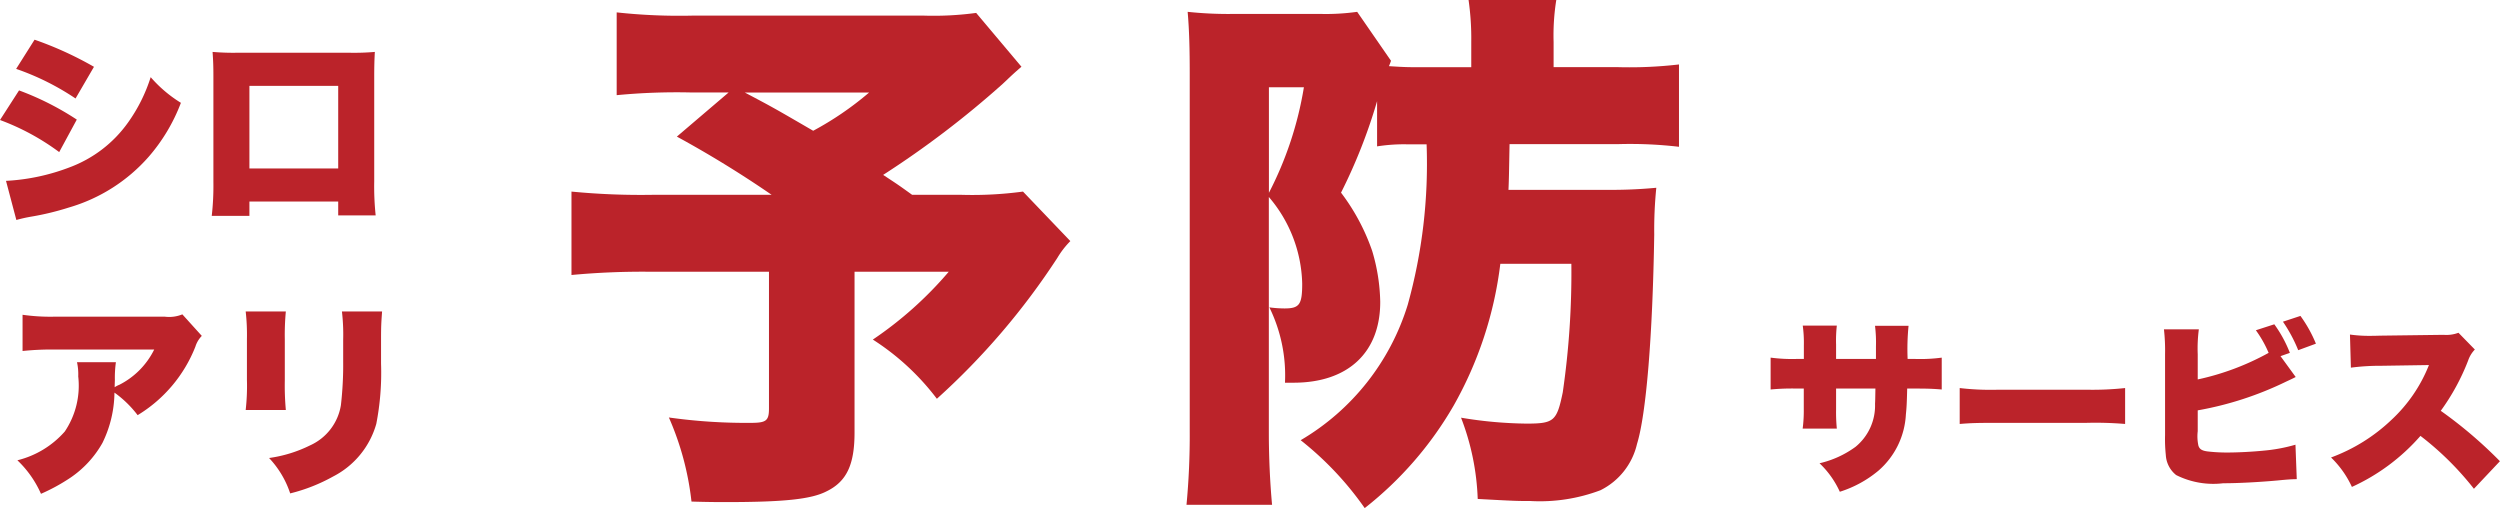 <svg xmlns="http://www.w3.org/2000/svg" width="120.784" height="24.544" viewBox="0 0 120.784 24.544">
  <g id="グループ_8474" data-name="グループ 8474" transform="translate(-1.236 -1.266)">
    <path id="パス_292081" data-name="パス 292081" d="M1.6-6.72A12.385,12.385,0,0,1,4.47-5.29l.89-1.53A16.907,16.907,0,0,0,2.49-8.13ZM.82-4.25A11.481,11.481,0,0,1,3.68-2.7l.85-1.57A13.728,13.728,0,0,0,1.74-5.68ZM1.61.58A6.994,6.994,0,0,1,2.32.42,13.182,13.182,0,0,0,4.14-.02,8.164,8.164,0,0,0,8-2.47,8.618,8.618,0,0,0,9.56-5.08,6.3,6.3,0,0,1,8.1-6.32,7.8,7.8,0,0,1,7-4.12,6.046,6.046,0,0,1,4.2-1.97a10.034,10.034,0,0,1-3.09.66ZM17.16-.31V.36h1.81a13.478,13.478,0,0,1-.07-1.65V-6.36c0-.47.01-.83.03-1.18a11.365,11.365,0,0,1-1.24.04H12.3a11.709,11.709,0,0,1-1.21-.04c.03.41.04.72.04,1.15v5.14A12.74,12.74,0,0,1,11.05.38h1.82V-.31Zm0-1.6H12.87V-5.9h4.29Z" transform="translate(0.416 11.314)" fill="#bb232a"/>
    <path id="パス_292082" data-name="パス 292082" d="M8.63-7.86a1.675,1.675,0,0,1-.86.11H2.53A9.519,9.519,0,0,1,.91-7.84v1.75A13.34,13.34,0,0,1,2.5-6.16H7.27a3.785,3.785,0,0,1-1.68,1.7,1.3,1.3,0,0,0-.23.12c0-.1.01-.34.01-.35a5.365,5.365,0,0,1,.05-.86H3.54a2.717,2.717,0,0,1,.06.69A3.964,3.964,0,0,1,2.95-2.2,4.471,4.471,0,0,1,.66-.81,5.033,5.033,0,0,1,1.8.81,9.111,9.111,0,0,0,3.21.04,4.981,4.981,0,0,0,4.77-1.65a5.643,5.643,0,0,0,.58-2.43A5.25,5.25,0,0,1,6.47-2.99,6.764,6.764,0,0,0,9.26-6.3a1.29,1.29,0,0,1,.31-.52ZM11.69-8a10.012,10.012,0,0,1,.06,1.32V-4.7a10.375,10.375,0,0,1-.06,1.46h1.94a13.091,13.091,0,0,1-.05-1.43V-6.66A12.043,12.043,0,0,1,13.63-8Zm4.65,0a9.687,9.687,0,0,1,.06,1.37v1.04a16.981,16.981,0,0,1-.11,2.12A2.581,2.581,0,0,1,14.8-1.53a6.451,6.451,0,0,1-1.98.61A4.574,4.574,0,0,1,13.84.79a8.376,8.376,0,0,0,2.08-.82A4.113,4.113,0,0,0,18-2.57a12.922,12.922,0,0,0,.23-2.91V-6.65c0-.64.01-.79.05-1.35Z" transform="translate(1.416 24.314)" fill="#bb232a"/>
    <path id="パス_292083" data-name="パス 292083" d="M20.982-21.424a15.3,15.3,0,0,1-2.548.13H7.306a27.762,27.762,0,0,1-3.692-.156v4a30.258,30.258,0,0,1,3.614-.13H9.022l-2.5,2.132A51.714,51.714,0,0,1,11.1-12.636H5.382a34.933,34.933,0,0,1-3.952-.156v4.03a36.782,36.782,0,0,1,3.9-.156h5.642v6.6c0,.6-.13.7-.884.7a26.731,26.731,0,0,1-3.952-.26A13.854,13.854,0,0,1,7.228,2.184c.806.026,1.352.026,1.638.026,2.782,0,4.134-.13,4.888-.52.962-.468,1.352-1.274,1.352-2.834V-8.918h4.55A18.117,18.117,0,0,1,15.99-5.642a11.971,11.971,0,0,1,3.094,2.86,34.406,34.406,0,0,0,5.824-6.812,4.2,4.2,0,0,1,.624-.806l-2.288-2.392a18.327,18.327,0,0,1-2.99.156H17.888c-.65-.468-.65-.468-1.4-.962a45.822,45.822,0,0,0,5.772-4.394c.468-.442.52-.494.91-.832Zm-5.174,3.848a15.207,15.207,0,0,1-2.7,1.846c-1.924-1.118-1.924-1.118-3.3-1.846Zm26.936,2.5a25.422,25.422,0,0,1-.91,7.748A11.515,11.515,0,0,1,36.66-.78,15.428,15.428,0,0,1,39.754,2.5a17.256,17.256,0,0,0,4.29-4.94,18.4,18.4,0,0,0,2.262-6.864h3.432a40.1,40.1,0,0,1-.416,6.214c-.286,1.378-.416,1.508-1.742,1.508a20.24,20.24,0,0,1-3.172-.286,12.018,12.018,0,0,1,.806,3.926c1.82.1,1.924.1,2.548.1a8.283,8.283,0,0,0,3.38-.52A3.332,3.332,0,0,0,52.91-.6c.442-1.43.754-5.174.832-10.114a20.323,20.323,0,0,1,.1-2.262,23.359,23.359,0,0,1-2.418.1H46.7c.026-.6.026-.858.052-2.21h5.3a20.336,20.336,0,0,1,2.886.13v-3.978a20.686,20.686,0,0,1-2.964.13H48.88V-20.02a10.837,10.837,0,0,1,.13-2.028H44.772a13.143,13.143,0,0,1,.13,2.028V-18.8H42.588c-.7,0-.884,0-1.664-.052a2.7,2.7,0,0,0,.1-.26L39.39-21.476a11,11,0,0,1-1.82.1H33.514a18.733,18.733,0,0,1-2.314-.1c.078.884.1,1.846.1,2.964v17.29a35.549,35.549,0,0,1-.156,3.562h4.134c-.1-1.092-.156-2.314-.156-3.484V-12.532a6.659,6.659,0,0,1,1.612,4.186c0,1.014-.13,1.2-.858,1.2a5.613,5.613,0,0,1-.728-.052,7.455,7.455,0,0,1,.754,3.64h.416c2.626,0,4.186-1.456,4.186-3.9a9.06,9.06,0,0,0-.39-2.47A10.086,10.086,0,0,0,38.61-12.74a26.016,26.016,0,0,0,1.742-4.42v2.184a8.411,8.411,0,0,1,1.43-.1Zm-7.618-2.756h1.69a17.045,17.045,0,0,1-1.69,5.1Z" transform="translate(27.416 23.314)" fill="#bb232a"/>
    <path id="パス_292084" data-name="パス 292084" d="M3.528-5.706V-6.4a6.475,6.475,0,0,1,.036-.918H1.917a6.066,6.066,0,0,1,.054.954v.657H1.665a7.921,7.921,0,0,1-1.3-.063V-4.23a10.667,10.667,0,0,1,1.269-.045h.333v.99a6.687,6.687,0,0,1-.054.945H3.564a8.073,8.073,0,0,1-.036-.927V-4.275h1.9c-.009.513-.009.576-.018.738a2.574,2.574,0,0,1-.945,2.079,4.761,4.761,0,0,1-1.737.792A4.4,4.4,0,0,1,3.708.711,5.462,5.462,0,0,0,5.571-.306,3.855,3.855,0,0,0,6.9-3.024c.036-.342.045-.54.063-1.251h.4c.585,0,.837.009,1.269.045V-5.769a7.921,7.921,0,0,1-1.3.063H6.984a11.374,11.374,0,0,1,.045-1.6H5.409A6.648,6.648,0,0,1,5.454-6.3v.594ZM9.5-2.565c.549-.045.846-.054,1.854-.054h4.284a17.371,17.371,0,0,1,1.854.054V-4.3a14.767,14.767,0,0,1-1.845.081h-4.3A12.753,12.753,0,0,1,9.5-4.3ZM25-5.841,25.452-6A6.118,6.118,0,0,0,24.7-7.38l-.891.288A5.484,5.484,0,0,1,24.426-6,12.516,12.516,0,0,1,21-4.716V-5.931a7.1,7.1,0,0,1,.054-1.206H19.368a9.185,9.185,0,0,1,.054,1.2v3.915a7.17,7.17,0,0,0,.036.954,1.33,1.33,0,0,0,.5.972A4,4,0,0,0,22.23.3c.72,0,1.728-.054,2.628-.135.45-.045.711-.063.927-.063l-.063-1.665a7.916,7.916,0,0,1-1.548.288c-.54.054-1.242.09-1.755.09a7.906,7.906,0,0,1-.954-.054c-.261-.036-.378-.108-.432-.279A2.133,2.133,0,0,1,21-2.214V-3.222a16.173,16.173,0,0,0,4.284-1.395c.216-.1.234-.108.45-.216Zm.117-1.665a7.131,7.131,0,0,1,.738,1.377l.855-.315a6.409,6.409,0,0,0-.747-1.341ZM35.6-.765A21.121,21.121,0,0,0,32.742-3.2a10.613,10.613,0,0,0,1.323-2.43,1.421,1.421,0,0,1,.324-.531l-.792-.81a1.651,1.651,0,0,1-.72.1L29.8-6.831c-.261.009-.432.009-.5.009a6.668,6.668,0,0,1-.945-.063l.045,1.6a10.689,10.689,0,0,1,1.431-.09l2.34-.036a7.24,7.24,0,0,1-1.809,2.646A8.487,8.487,0,0,1,27.441-.945,4.715,4.715,0,0,1,28.449.477a9.761,9.761,0,0,0,3.312-2.466A14.47,14.47,0,0,1,34.344.567Z" transform="translate(86.416 24.314)" fill="#bb232a"/>
  </g>
</svg>
